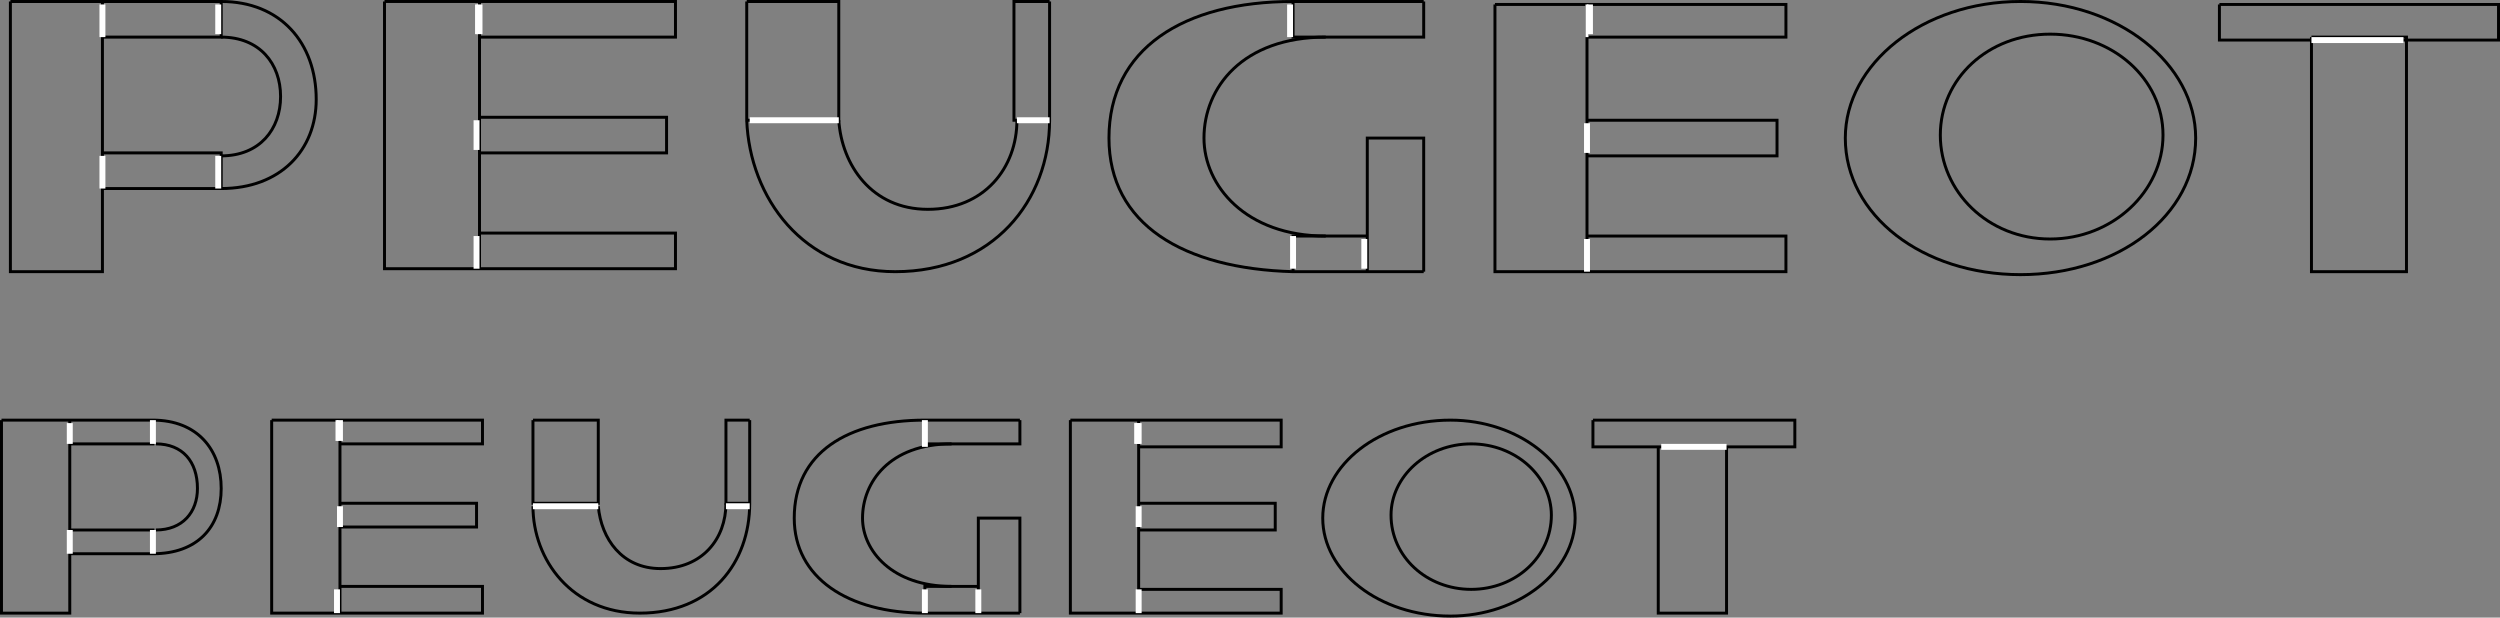 <svg xmlns="http://www.w3.org/2000/svg" width="842" height="208" version="1.2"><rect width="100%" height="100%" fill="#808080" stroke="none"/><g fill="none" fill-rule="evenodd" stroke="#000" stroke-miterlimit="2" font-family="'Sans Serif'" font-size="12.5" font-weight="400"><path d="M129.5.5h32v90h-32V.5m32 0h66v12h-66V.5m0 78h66v12h-66v-12m0-39h63v12h-63v-12" vector-effect="non-scaling-stroke"/><path stroke="#fff" d="M160.5 1.5v10m0-10v10m0-10v10" vector-effect="non-scaling-stroke"/><path stroke="#fff" stroke-width="2" d="M161.5 1.5v10m-1 29v10m0 29v11"/><path d="M503.5 1.5h31v90h-31v-90m31 0h67v11h-67v-11m0 78h67v12h-67v-12m0-39h64v12h-64v-12" vector-effect="non-scaling-stroke"/><path stroke="#fff" d="M534.5 1.5v11m0-11v10m0-9v9" vector-effect="non-scaling-stroke"/><path stroke="#fff" stroke-width="2" d="M535.5 1.5v10m-1 30v10m0 29v11"/><path d="M3.5.5h31v91h-31V.5m31 0h40v12h-40m0 51h40v-12h-40m40-51c20 0 32 14 32 33 0 17-12 30-32 30" vector-effect="non-scaling-stroke"/><path d="M74.5 12.5c13 0 20 9 20 20s-7 20-20 20" vector-effect="non-scaling-stroke"/><path stroke="#fff" stroke-width="2" d="M34.5 1.5v11m0 40v11m39-11v11m0-62v10"/><path d="M251.5.5h31v40h-31V.5m102 0h-12v40h12V.5m-102 40c1 26 19 51 50 51 33 0 52-24 52-51" vector-effect="non-scaling-stroke"/><path d="M282.5 40.5c1 15 11 30 30 30s30-14 30-30" vector-effect="non-scaling-stroke"/><path stroke="#fff" stroke-width="2" d="M342.5 40.5h11m-101 0h30"/><path d="M621.5 46.5c0 26 26 46 59 46s59-20 59-46c0-25-26-46-59-46s-59 21-59 46" vector-effect="non-scaling-stroke"/><path d="M653.5 45.5c0 19 16 35 37 35s38-16 38-35-17-34-38-34-37 15-37 34m94-44h94v12h-94v-12" vector-effect="non-scaling-stroke"/><path d="M778.5 12.5h32v79h-32v-79" vector-effect="non-scaling-stroke"/><path stroke="#fff" stroke-width="2" d="M778.5 13.5h31"/><path d="M479.5.5h-44v12h44V.5m0 91h-19v-45h19v45m-44-91c-37 0-62 16-62 46 0 29 25 44 62 45m25-12h-25v12h25v-12" vector-effect="non-scaling-stroke"/><path d="M446.5 12.5c-28 0-41 17-41 34 0 16 14 33 41 33" vector-effect="non-scaling-stroke"/><path stroke="#fff" stroke-width="2" d="M434.5 1.5v11m1 67v11m24-10v10"/><path d="M91.5 141.5h23v65h-23v-65m23 0h48v8h-48v-8m0 56h48v9h-48v-9m0-28h46v8h-46v-8" vector-effect="non-scaling-stroke"/><path stroke="#fff" d="M113.5 141.5v7m0-7v7m0-6v6" vector-effect="non-scaling-stroke"/><path stroke="#fff" stroke-width="2" d="M114.5 141.5v7m0 22v7m-1 21v8"/><path d="M360.5 141.5h23v65h-23v-65m23 0h48v9h-48v-9m0 57h48v8h-48v-8m0-29h46v9h-46v-9" vector-effect="non-scaling-stroke"/><path stroke="#fff" d="M382.5 142.5v7m1-7v7m0-7v7" vector-effect="non-scaling-stroke"/><path stroke="#fff" stroke-width="2" d="M383.5 142.5v7m0 21v7m0 21v8"/><path d="M.5 141.5h23v65H.5v-65m23 0h28v8h-28m0 37h28v-8h-28m28-37c15 0 23 10 23 23s-8 22-23 22" vector-effect="non-scaling-stroke"/><path d="M52.5 149.5c9 0 14 6 14 15 0 8-5 14-14 14" vector-effect="non-scaling-stroke"/><path stroke="#fff" stroke-width="2" d="M23.5 142.5v7m0 29v8m28-8v8m0-45v8"/><path d="M179.5 141.5h22v28h-22v-28m73 0h-8v28h8v-28m-73 29c0 18 13 36 36 36 24 0 37-17 37-37" vector-effect="non-scaling-stroke"/><path d="M201.5 170.5c1 11 8 21 21 21 14 0 22-10 22-22" vector-effect="non-scaling-stroke"/><path stroke="#fff" stroke-width="2" d="M244.5 170.5h8m-73 0h22"/><path d="M445.5 174.5c0 18 19 33 43 33 23 0 42-15 42-33s-19-33-42-33c-24 0-43 15-43 33" vector-effect="non-scaling-stroke"/><path d="M468.5 173.5c0 14 12 25 27 25s27-11 27-25c0-13-12-24-27-24s-27 11-27 24m68-32h68v9h-68v-9m22 9h23v56h-23v-56" vector-effect="non-scaling-stroke"/><path stroke="#fff" stroke-width="2" d="M559.5 150.5h22"/><path d="M343.5 141.5h-32v8h32v-8m0 65h-14v-32h14v32m-32-65c-26 0-44 11-44 33 0 20 18 32 44 32m18-9h-18v9h18v-9" vector-effect="non-scaling-stroke"/><path d="M320.5 149.5c-21 0-30 13-30 25 0 11 10 23 30 23" vector-effect="non-scaling-stroke"/><path stroke="#fff" stroke-width="2" d="M311.5 141.5v9m0 48v8m18-8v8"/></g></svg>
